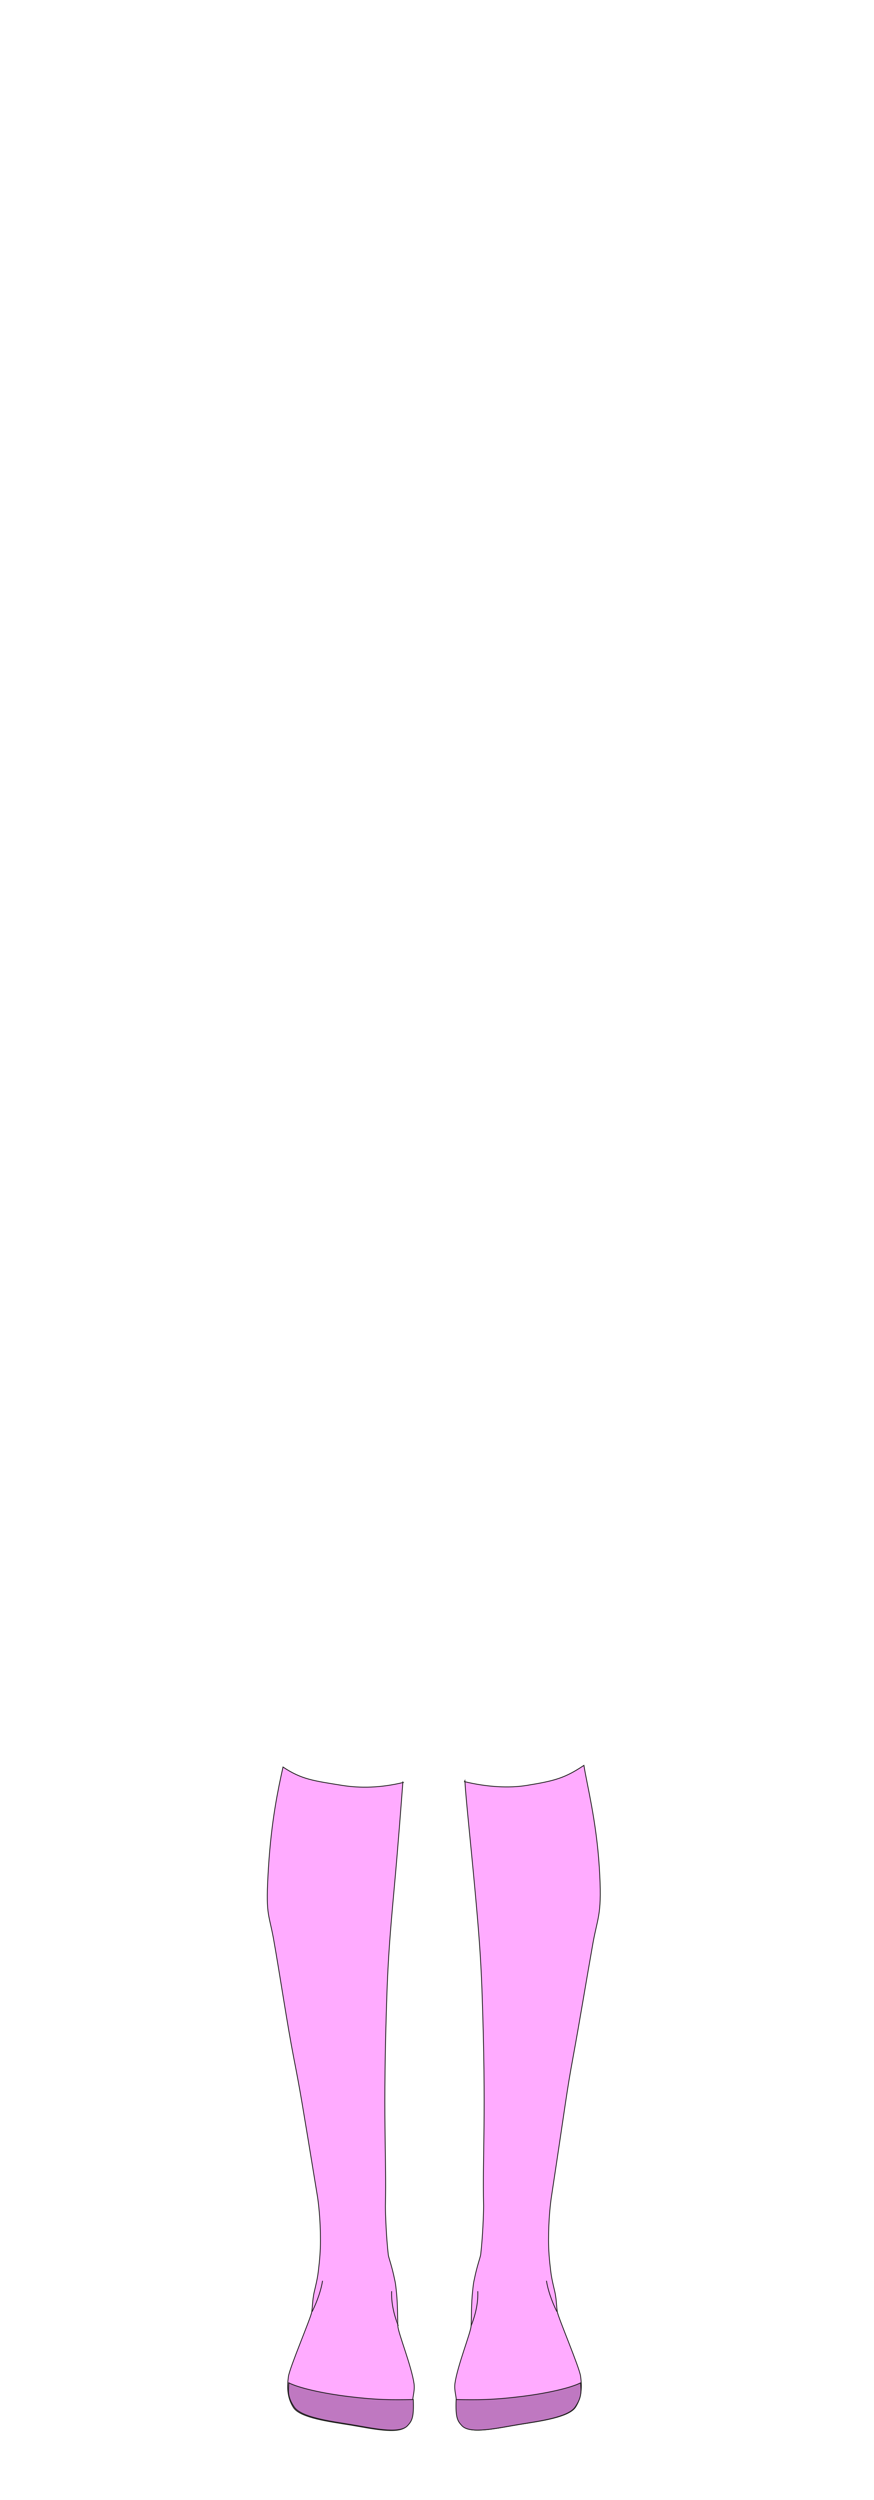 <?xml version="1.0" encoding="UTF-8"?>
<svg id="char_clothes" data-name="char clothes" xmlns="http://www.w3.org/2000/svg" version="1.1" viewBox="0 0 210 600">
  <defs>
    <style>
      .cls-1 {
        fill: #ffabff;
      }

      .cls-1, .cls-2 {
        stroke: #1d1d1b;
        stroke-miterlimit: 10;
        stroke-width: .2px;
      }

      .cls-2 {
        fill: #bf78c1;
      }
    </style>
  </defs>
  <g id="legwear">
    <g id="Long_Socks" data-name="Long Socks">
      <g id="Pink">
        <g id="Main_Color" data-name="Main Color">
          <path class="cls-1" d="M96.9,427.8c-5.4,1.3-10.3,1.4-14.7.7-6.8-1.1-9.7-1.4-14.2-4.4-1.2,5.4-2.8,12.9-3.5,24.2s0,10.5,1.2,16.9c1.6,9,3.3,20.6,4.9,28.8s1.8,9.5,5.7,33.3c.2,1.3.7,5.2.7,10.4,0,2.6-.2,4.8-.5,7.3-.3,2.7-1.1,5.1-1.2,6.2-.2,1.1-.2,2.3-.4,3.7s-5.3,13.3-5.6,15.5-.4,4.9,1.2,7.4c1.6,2.5,8.6,3.4,13.6,4.2,4.9.8,11.7,2.4,13.6.3,1-1.1,1.5-1.6,1.4-4.4-.1-2.8.6-3.6.4-5.7-.6-4.3-3.8-12.2-3.9-13.9s0-5.3-.4-8.7c-.1-1-.2-1.8-.4-2.6-.6-3-1.4-5.1-1.5-5.8-.5-4.3-.7-10-.7-11.7.3-12.6-.7-20.8.4-52,.3-7.7.7-13.2,1.7-24.1s1.8-21.8,2.1-25.7Z"/>
          <path class="cls-1" d="M75,554.8c1.3-2.6,2.2-5.4,2.5-7.4"/>
          <path class="cls-1" d="M94.1,549.9c-.1,2.5.4,5.3,1.6,8.3"/>
          <path class="cls-1" d="M111.6,427.6c5.4,1.3,10.7,1.6,15,.9,6.8-1.1,9.2-1.8,13.7-4.8.7,4.5,3,13.3,3.7,24.5s-.3,11.5-1.5,18c-1.6,9-3.2,18.8-4.8,27.5s-1.6,9.8-5.2,33.5c-.2,1.3-.7,5.2-.7,10.4,0,2.6.2,4.8.5,7.3.3,2.7,1.1,5.1,1.2,6.2.2,1.1.2,2.3.4,3.7s5.3,13.3,5.6,15.5.4,4.9-1.2,7.4c-1.6,2.5-8.6,3.4-13.6,4.2-4.9.8-11.7,2.4-13.6.3-1-1.1-1.5-1.6-1.4-4.4.1-2.8-.6-3.6-.4-5.7.6-4.3,3.8-12.2,3.9-13.9s0-5.3.4-8.7c.1-1,.2-1.8.4-2.6.6-3,1.4-5.1,1.5-5.8.5-4.3.7-10,.7-11.7-.3-12.6.7-20.8-.4-52-.3-7.7-.7-13.2-1.7-24.1s-2.2-22-2.4-25.9Z"/>
          <path class="cls-1" d="M133.8,554.8c-1.3-2.6-2.2-5.4-2.5-7.4"/>
          <path class="cls-1" d="M114.8,549.9c.1,2.5-.4,5.3-1.6,8.3"/>
        </g>
        <g id="Base">
          <path class="cls-2" d="M99.3,575.9c.2,4.5-.4,5.2-1.4,6.3-2,2.1-8.7.5-13.6-.3s-11.9-1.7-13.6-4.2-1.4-3.8-1.3-5.8c2.4,1.2,7.9,2.5,14.5,3.3s10.1.8,15.5.7Z"/>
          <path class="cls-2" d="M109.6,575.9c-.2,4.5.4,5.2,1.4,6.3,2,2.1,8.7.5,13.6-.3s11.9-1.7,13.6-4.2,1.4-3.8,1.3-5.8c-2.4,1.2-7.9,2.5-14.5,3.3s-10.1.8-15.5.7Z"/>
        </g>
      </g>
    </g>
  </g>
</svg>
